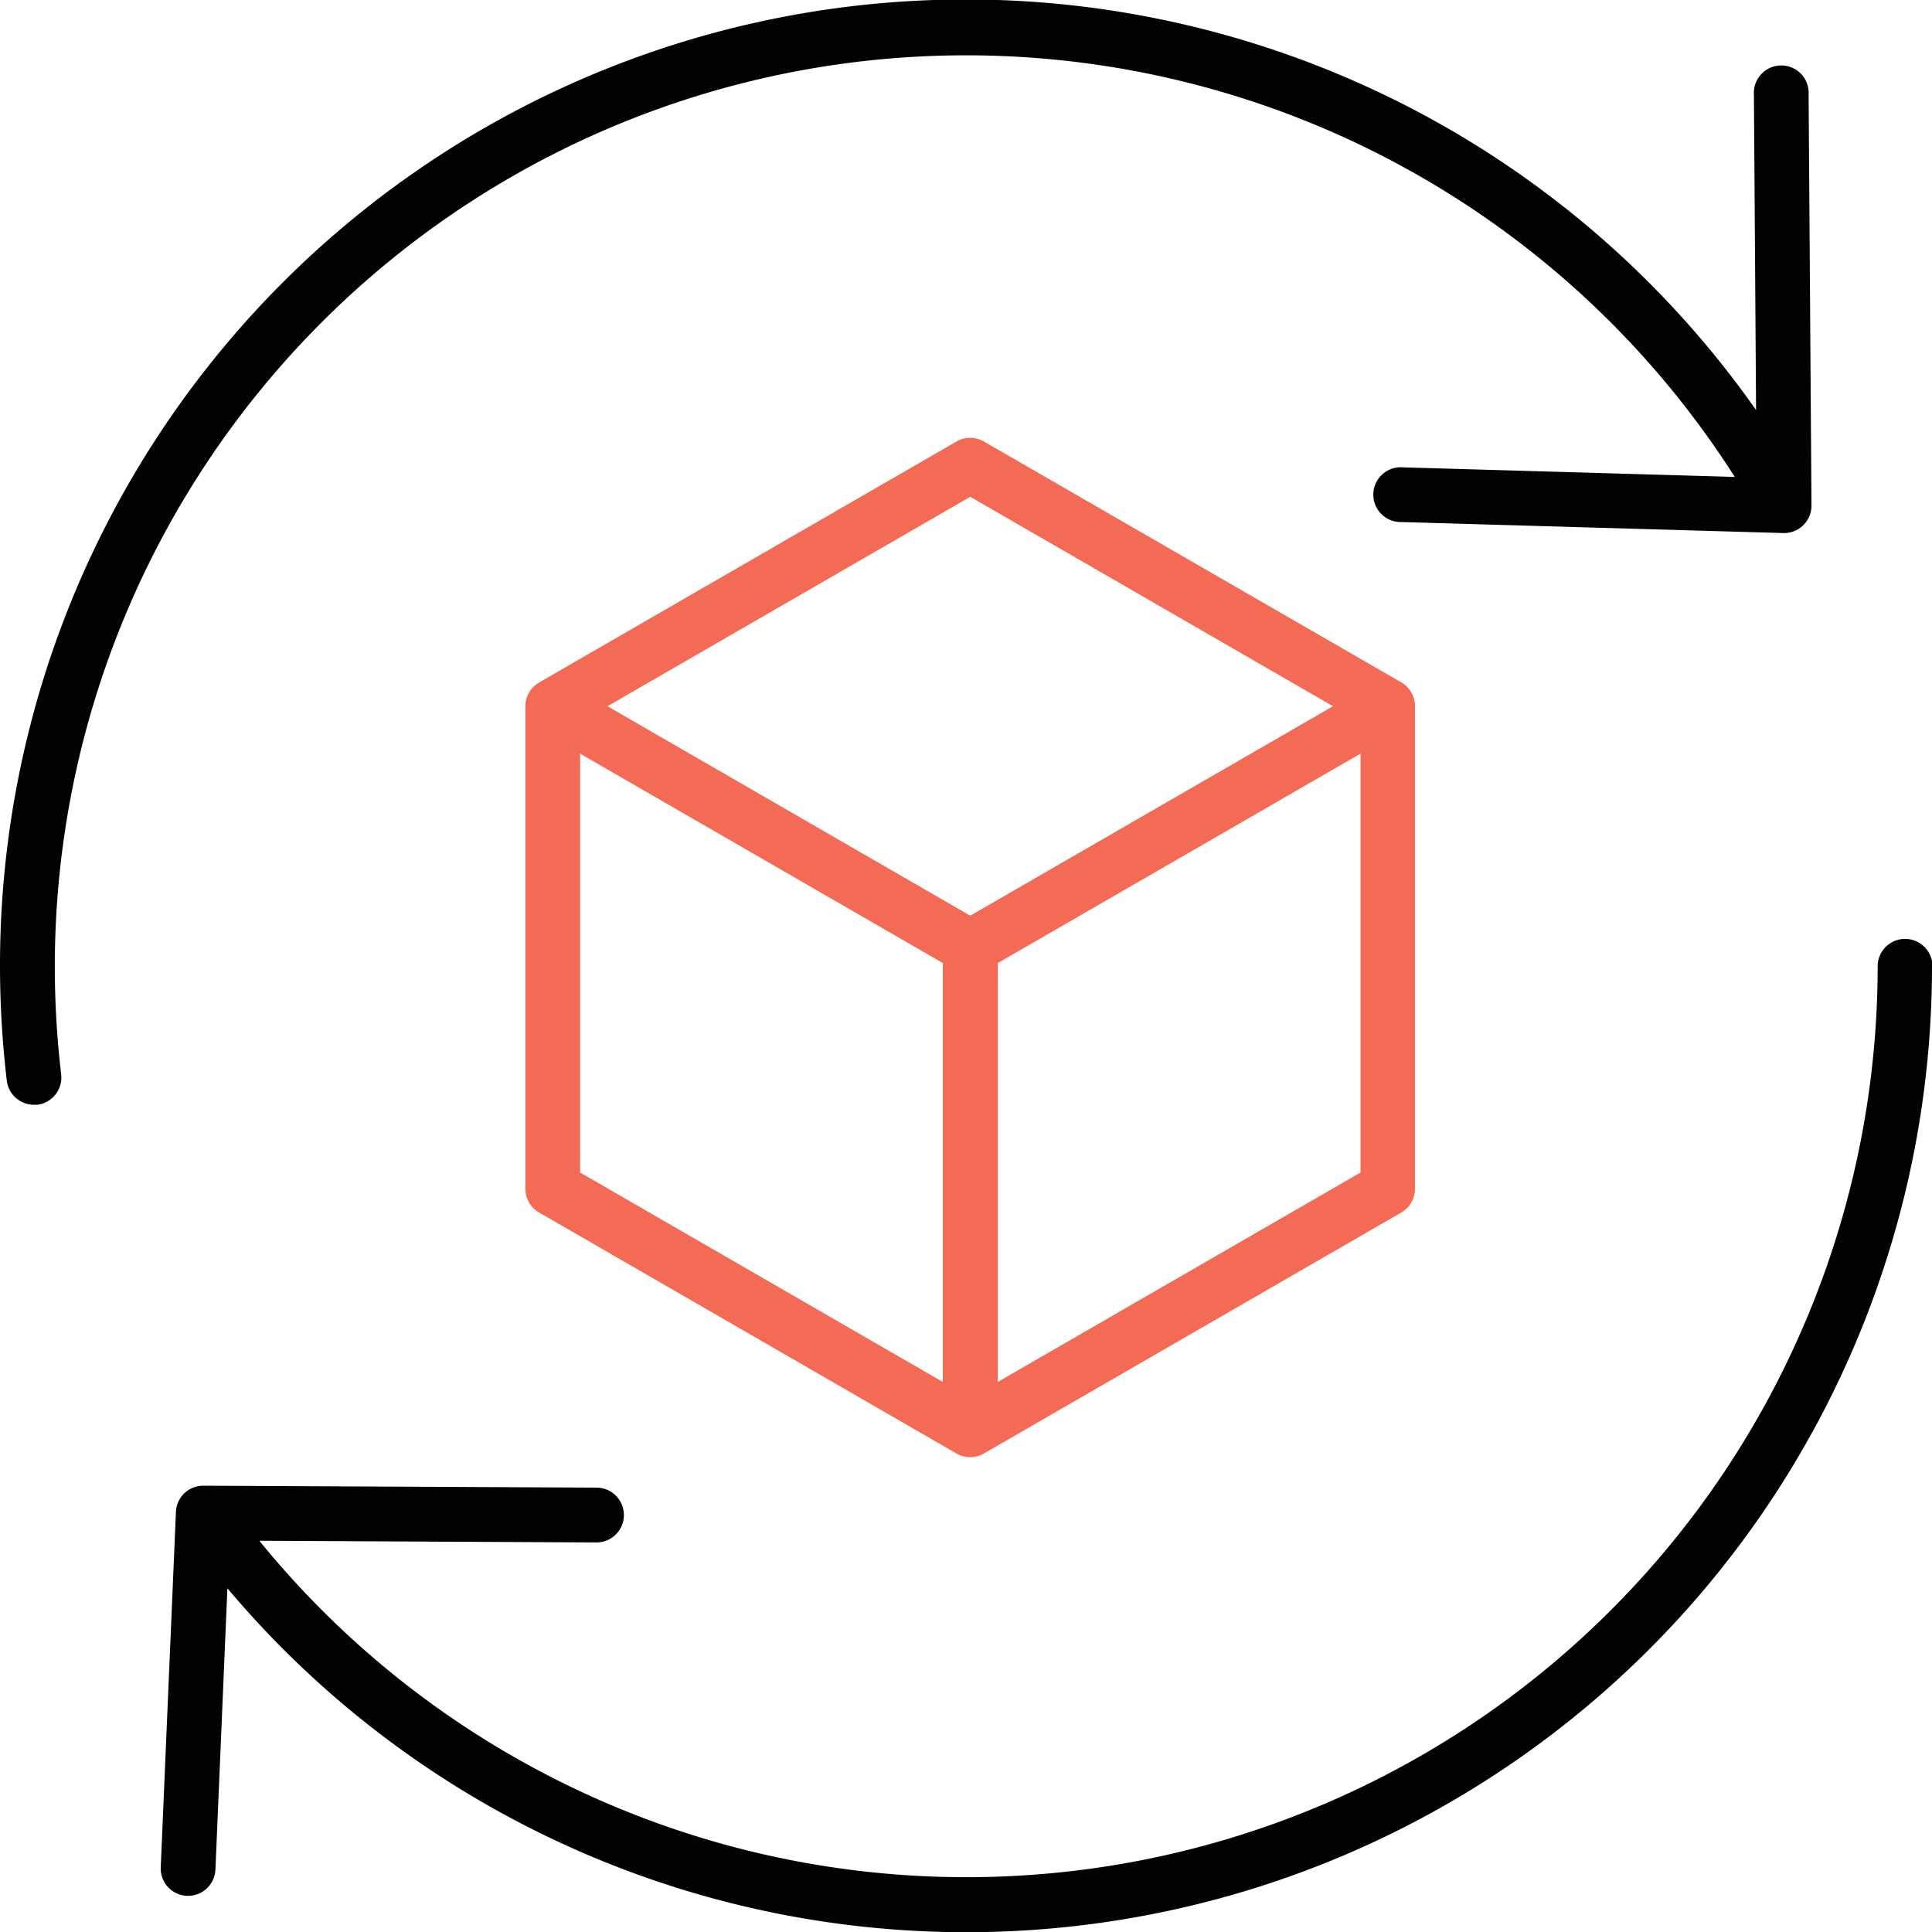 <svg id="Group_3766" data-name="Group 3766" xmlns="http://www.w3.org/2000/svg" width="16.143" height="16.143" viewBox="0 0 16.143 16.143">
  <path id="return" d="M9.511,17.978a.229.229,0,0,1-.2.254l-.027,0a.229.229,0,0,1-.227-.2A8.187,8.187,0,0,1,9,17.072a8.07,8.07,0,0,1,14.673-4.645l-.018-2.635a.229.229,0,1,1,.457,0l.024,3.433a.229.229,0,0,1-.229.23H23.9l-3.189-.092a.229.229,0,1,1,.013-.457l2.771.08A7.615,7.615,0,0,0,9.458,17.072a7.73,7.73,0,0,0,.053.905Zm15.632-.906a8.069,8.069,0,0,1-14.243,5.2l-.1,2.351a.229.229,0,0,1-.228.219h-.01a.229.229,0,0,1-.219-.238l.127-2.97a.228.228,0,0,1,.23-.219l3.284.016a.229.229,0,0,1,0,.458h0l-2.817-.014a7.614,7.614,0,0,0,13.522-4.8.229.229,0,0,1,.458,0Z" transform="translate(-9 -9.001)" fill="#030202"/>
  <path id="return-2" data-name="return" d="M18.884,14.215a.229.229,0,0,0-.229,0l-3.488,2.014a.229.229,0,0,0-.114.2v4.028a.229.229,0,0,0,.114.2l3.488,2.014a.229.229,0,0,0,.229,0l3.488-2.014a.229.229,0,0,0,.114-.2V16.428a.229.229,0,0,0-.114-.2Zm-.114.462,3.031,1.75-3.031,1.75-3.031-1.75Zm-3.26,2.146,3.031,1.75v3.5l-3.031-1.75ZM19,22.073v-3.5l3.031-1.75v3.5Z" transform="translate(-10.663 -10.526)" fill="#f46b55"/>
</svg>
